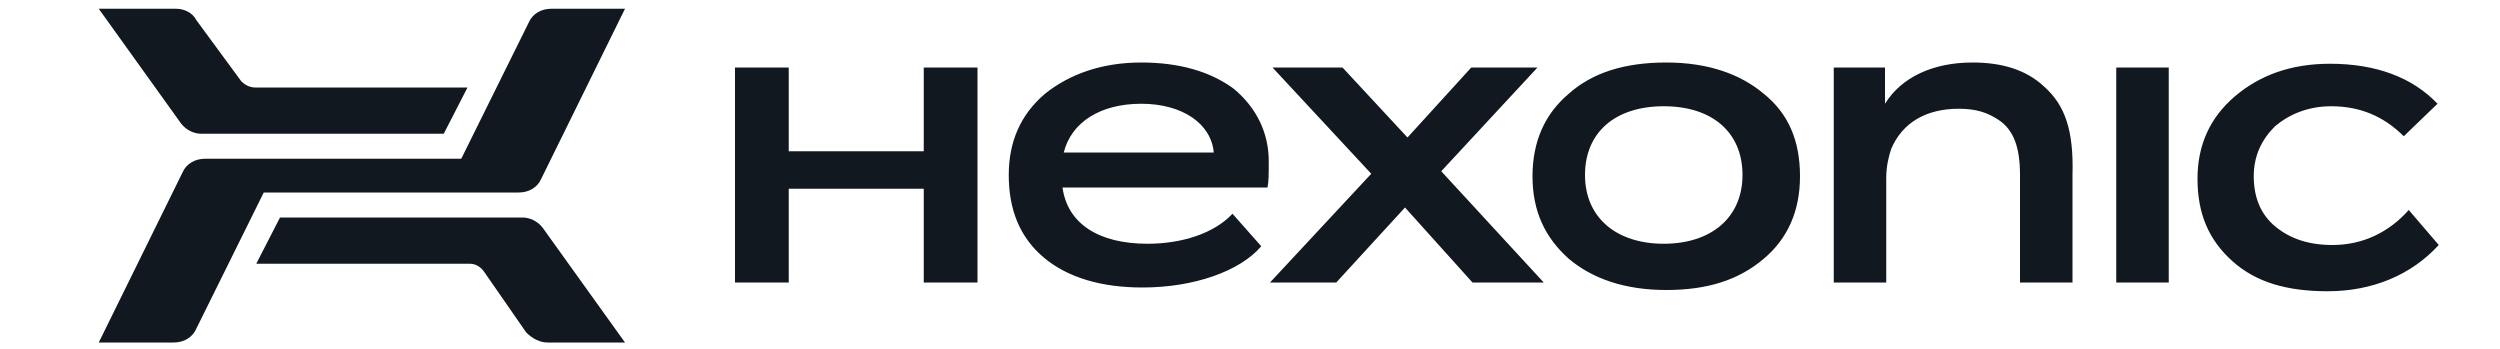 <?xml version="1.0" encoding="utf-8"?>
<!-- Generator: Adobe Illustrator 16.0.0, SVG Export Plug-In . SVG Version: 6.00 Build 0)  -->
<!DOCTYPE svg PUBLIC "-//W3C//DTD SVG 1.1//EN" "http://www.w3.org/Graphics/SVG/1.1/DTD/svg11.dtd">
<svg version="1.1" id="Layer_1" xmlns="http://www.w3.org/2000/svg" xmlns:xlink="http://www.w3.org/1999/xlink" x="0px" y="0px"
	 width="200px" height="27.9px" viewBox="0 0 200 27.9" enable-background="new 0 0 200 27.9" xml:space="preserve">
<g>
	<defs>
		<rect id="SVGID_1_" width="200" height="27.9"/>
	</defs>
	<clipPath id="SVGID_2_">
		<use xlink:href="#SVGID_1_"  overflow="visible"/>
	</clipPath>
	<path clip-path="url(#SVGID_2_)" fill="#111820" d="M14.1,0.7H7.9l6.6,9.2c0.4,0.5,1,0.8,1.6,0.8H22h13.5L37.4,7h-17
		c-0.4,0-0.8-0.2-1.1-0.5l-3.6-4.9C15.4,1,14.7,0.7,14.1,0.7"/>
	<path clip-path="url(#SVGID_2_)" fill="#111820" d="M44.1,0.7c-0.8,0-1.5,0.4-1.8,1.1l-5.4,10.9H24.6h-8.2c-0.8,0-1.5,0.4-1.8,1.1
		L7.9,27.4h6c0.8,0,1.5-0.4,1.8-1.1l5.4-10.9h2.1h10.1h8.2c0.8,0,1.5-0.4,1.8-1.1L50,0.7H44.1z"/>
	<path clip-path="url(#SVGID_2_)" fill="#111820" d="M43.8,27.4H50l-6.6-9.2c-0.4-0.5-1-0.8-1.6-0.8h-5.9H22.4l-1.9,3.7h17.1
		c0.4,0,0.8,0.2,1.1,0.6l3.4,4.9C42.6,27.1,43.2,27.4,43.8,27.4"/>
	<path clip-path="url(#SVGID_2_)" fill="#111820" d="M163.5,6.9c-1.4-1.3-3.3-1.9-5.7-1.9c-3.2,0-5.7,1.2-7,3.3V5.4h-4.1v17.2h4.2
		v-8.4c0-0.9,0.2-1.7,0.4-2.3c0.9-2.1,2.8-3.2,5.4-3.2c1.4,0,2.3,0.3,3.2,0.9c1.2,0.8,1.7,2.2,1.7,4.4v8.6h4.2V14
		C165.9,10.4,165.2,8.4,163.5,6.9 M192.7,16.8c-1.6,1.8-3.7,2.8-6.1,2.8c-1.9,0-3.4-0.5-4.6-1.5c-1.2-1-1.7-2.4-1.7-4
		c0-1.6,0.6-2.9,1.7-4c1.2-1,2.7-1.6,4.5-1.6c2.3,0,4.2,0.8,5.8,2.4l2.7-2.6c-2-2.1-4.9-3.2-8.6-3.2c-3.1,0-5.6,0.9-7.6,2.6
		c-2,1.7-3,3.9-3,6.6c0,2.8,0.9,4.9,2.8,6.6s4.4,2.4,7.6,2.4c3.6,0,6.7-1.3,8.9-3.7L192.7,16.8z M169.3,22.6h4.2V5.4h-4.2V22.6z
		 M123,5.4h-5.3l-5.1,5.6l-5.2-5.6h-5.6l7.9,8.5l-8.1,8.7h5.3l5.5-6l5.4,6h5.7l-8.2-8.9L123,5.4z M133.1,19.5
		c-3.8,0-6.3-2.1-6.3-5.5c0-3.4,2.4-5.5,6.3-5.5c3.9,0,6.3,2.1,6.3,5.5C139.4,17.4,136.9,19.5,133.1,19.5 M141.1,7.5
		c-1.9-1.6-4.5-2.5-7.8-2.5c-3.3,0-5.9,0.8-7.8,2.5c-1.9,1.6-2.9,3.8-2.9,6.6c0,2.8,1,4.9,2.9,6.6c1.9,1.6,4.5,2.5,7.8,2.5
		c3.3,0,5.8-0.8,7.8-2.5c1.9-1.6,2.9-3.8,2.9-6.6C144,11.3,143.1,9.1,141.1,7.5 M91.3,8.3c3.3,0,5.6,1.6,5.8,3.9h-12
		C85.7,9.8,88,8.3,91.3,8.3 M91.8,19.5c-3.9,0-6.4-1.6-6.8-4.5h16.4c0.1-0.5,0.1-1.1,0.1-2.1c0-2.3-1-4.3-2.8-5.8
		C96.8,5.7,94.3,5,91.3,5c-3.1,0-5.7,0.9-7.7,2.5c-2,1.7-2.9,3.9-2.9,6.5c0,2.8,0.9,5,2.8,6.6c1.9,1.6,4.6,2.4,7.9,2.4
		c4.1,0,7.8-1.3,9.5-3.3l-2.3-2.6C97.1,18.7,94.5,19.5,91.8,19.5 M73.9,12.1H63.1V5.4h-4.3v17.2h4.3v-7.5h10.8v7.5h4.3V5.4h-4.3
		V12.1z"/>
</g>
</svg>
